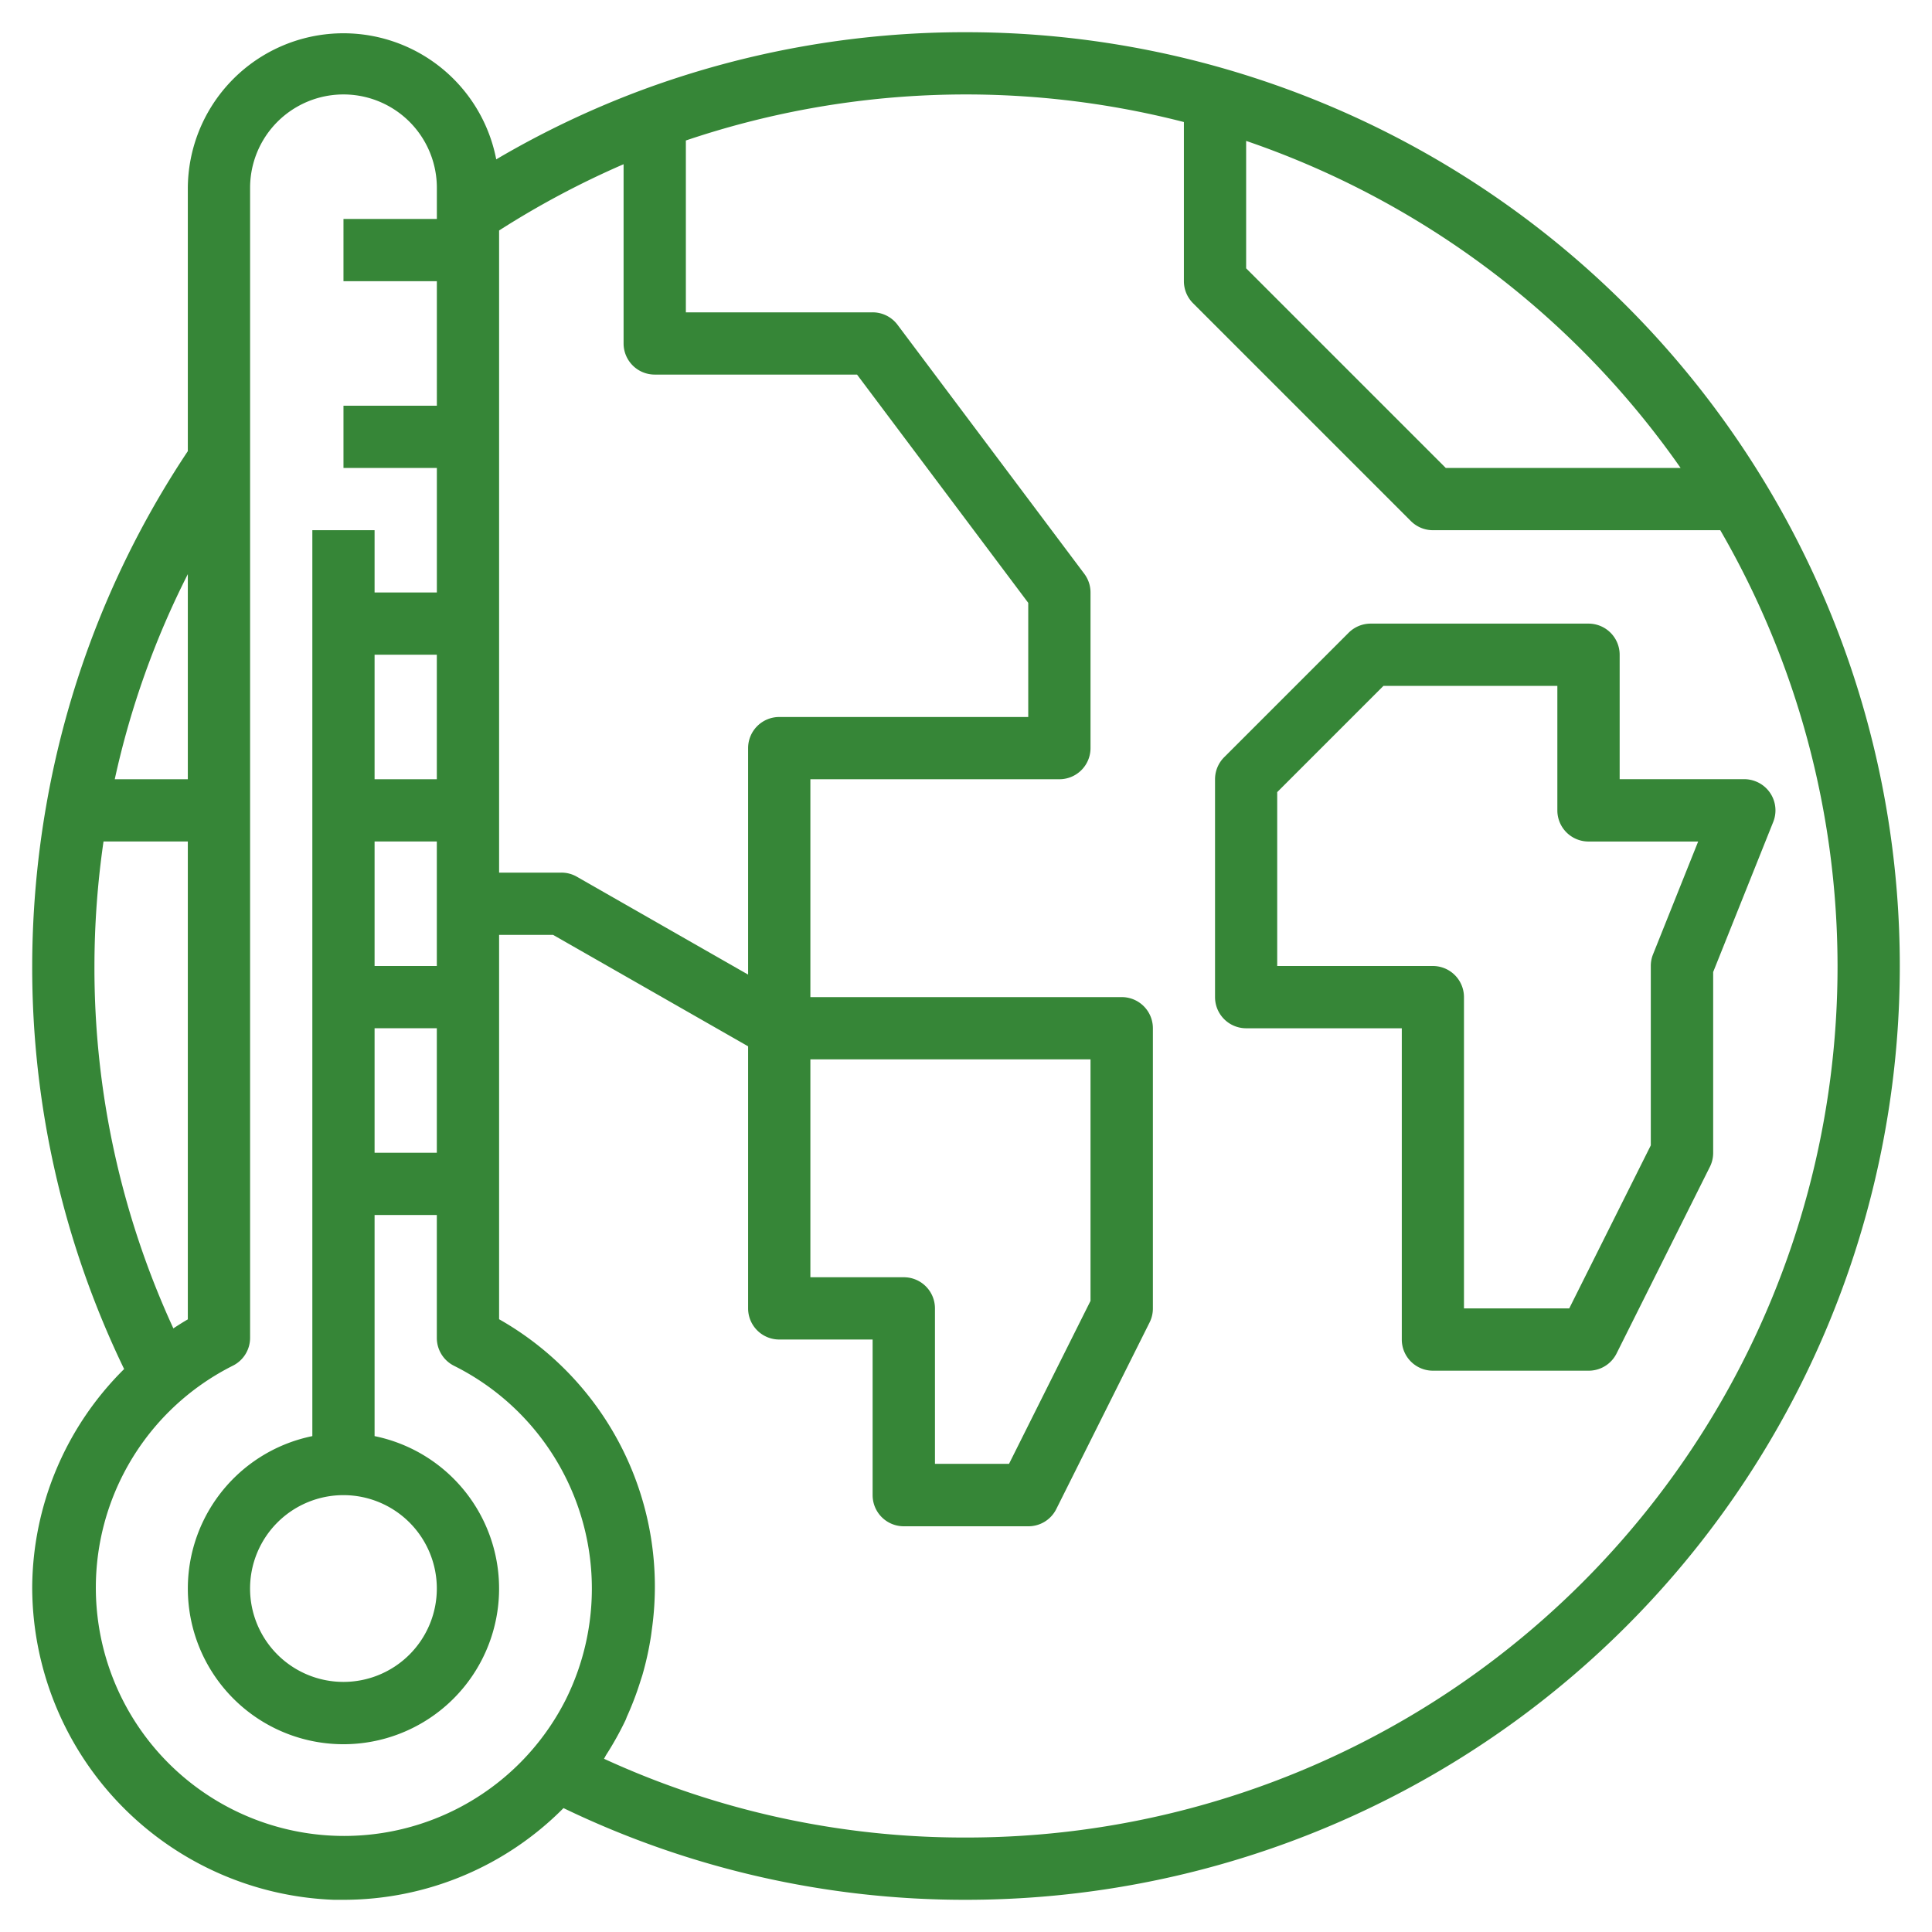 <svg xmlns="http://www.w3.org/2000/svg" width="60" height="60" viewBox="0 0 60 60">
  <g id="Group_50152" data-name="Group 50152" transform="translate(-250 -2752)">
    <g id="global-warming" transform="translate(251 2753)">
      <g id="Group_853" data-name="Group 853" transform="translate(36.734 18.367)">
        <g id="Group_852" data-name="Group 852">
          <path id="Path_1126" data-name="Path 1126" d="M320.792,156.9a.969.969,0,0,0-.359-.069h-3.867v-3.867A.967.967,0,0,0,315.6,152h-6.767a.967.967,0,0,0-.683.283l-3.867,3.867a.967.967,0,0,0-.283.683V163.6a.967.967,0,0,0,.967.967H309.8v9.667a.967.967,0,0,0,.967.967H315.6a.967.967,0,0,0,.87-.535l2.9-5.8a.966.966,0,0,0,.1-.432v-5.614l1.865-4.66A.967.967,0,0,0,320.792,156.9Zm-3.19,5.372a.966.966,0,0,0-.069.359v5.572L315,173.267h-3.269V163.6a.967.967,0,0,0-.967-.967h-4.833v-5.4l3.3-3.3h5.4V157.8a.967.967,0,0,0,.967.967h3.406Z" transform="translate(-304 -152)" fill="#368637"/>
        </g>
      </g>
      <g id="Group_855" data-name="Group 855" transform="translate(0 0)">
        <g id="Group_854" data-name="Group 854">
          <path id="Path_1127" data-name="Path 1127" d="M29,0A28.881,28.881,0,0,0,19,1.772a28.531,28.531,0,0,0-4.589,2.177,4.833,4.833,0,0,0-9.578.884v8.178A28.674,28.674,0,0,0,.439,24,29.259,29.259,0,0,0,0,29,28.67,28.67,0,0,0,2.855,41.517,9.615,9.615,0,0,0,0,48.3,9.73,9.73,0,0,0,9.369,58h.3A9.614,9.614,0,0,0,16.5,55.152,28.669,28.669,0,0,0,29,58,29,29,0,1,0,29,0Zm8.7,3.376A27.179,27.179,0,0,1,51.193,13.533H43.9l-6.2-6.2ZM14.5,6.158A27.277,27.277,0,0,1,18.366,4.1V9.666a.967.967,0,0,0,.967.967h6.283l5.317,7.089v3.545H23.2a.967.967,0,0,0-.967.967v7.033l-5.317-3.039a.966.966,0,0,0-.483-.128H14.5ZM27.067,38.666h-2.9V31.9h8.7V39.4l-2.531,5.061h-2.3V39.633A.967.967,0,0,0,27.067,38.666ZM4.833,16.831V23.2H2.564A26.576,26.576,0,0,1,4.833,16.831ZM1.933,29a27.081,27.081,0,0,1,.282-3.867H4.833V39.974c-.151.087-.3.182-.449.28A26.756,26.756,0,0,1,1.933,29ZM16.566,51.791A7.711,7.711,0,1,1,6.231,41.413a.967.967,0,0,0,.536-.87V4.833a2.9,2.9,0,0,1,5.8,0V5.8h-2.9V7.733h2.9V11.6h-2.9v1.933h2.9V17.4H10.633V15.466H8.7V43.6a4.833,4.833,0,1,0,1.933,0V36.733h1.933v3.814a.967.967,0,0,0,.536.87A7.733,7.733,0,0,1,16.566,51.791ZM10.633,29V25.133h1.933V29Zm1.933,1.933V34.8H10.633V30.933ZM10.633,23.2V19.333h1.933V23.2ZM9.666,45.433a2.9,2.9,0,1,1-2.9,2.9A2.9,2.9,0,0,1,9.666,45.433Zm32.907,6.992A27.047,27.047,0,0,1,29,56.066a26.76,26.76,0,0,1-11.242-2.446c.026-.04.044-.083.069-.123a9.92,9.92,0,0,0,.6-1.077c.014-.031.025-.063.039-.1a9.639,9.639,0,0,0,.417-1.091c.022-.071.046-.14.068-.212a9.656,9.656,0,0,0,.262-1.183c.013-.08.022-.161.033-.243A9.541,9.541,0,0,0,14.5,39.97V28.033h1.676l6.057,3.461v8.139a.967.967,0,0,0,.967.967h2.9v4.833a.967.967,0,0,0,.967.967h3.867a.967.967,0,0,0,.87-.535l2.9-5.8a.966.966,0,0,0,.1-.432v-8.7a.967.967,0,0,0-.967-.967H24.167V23.2H31.9a.967.967,0,0,0,.967-.967V17.4a.966.966,0,0,0-.193-.58l-5.8-7.733A.967.967,0,0,0,26.1,8.7H20.3V3.363A27.174,27.174,0,0,1,35.767,2.79V7.733a.967.967,0,0,0,.283.683l6.767,6.767a.967.967,0,0,0,.683.283h8.925A27.046,27.046,0,0,1,42.574,52.425Z" transform="translate(0 0)" fill="#368637"/>
        </g>
      </g>
    </g>
    <rect id="Rectangle_3222" data-name="Rectangle 3222" width="60" height="60" transform="translate(250 2752)" fill="none"/>
  </g>
</svg>
